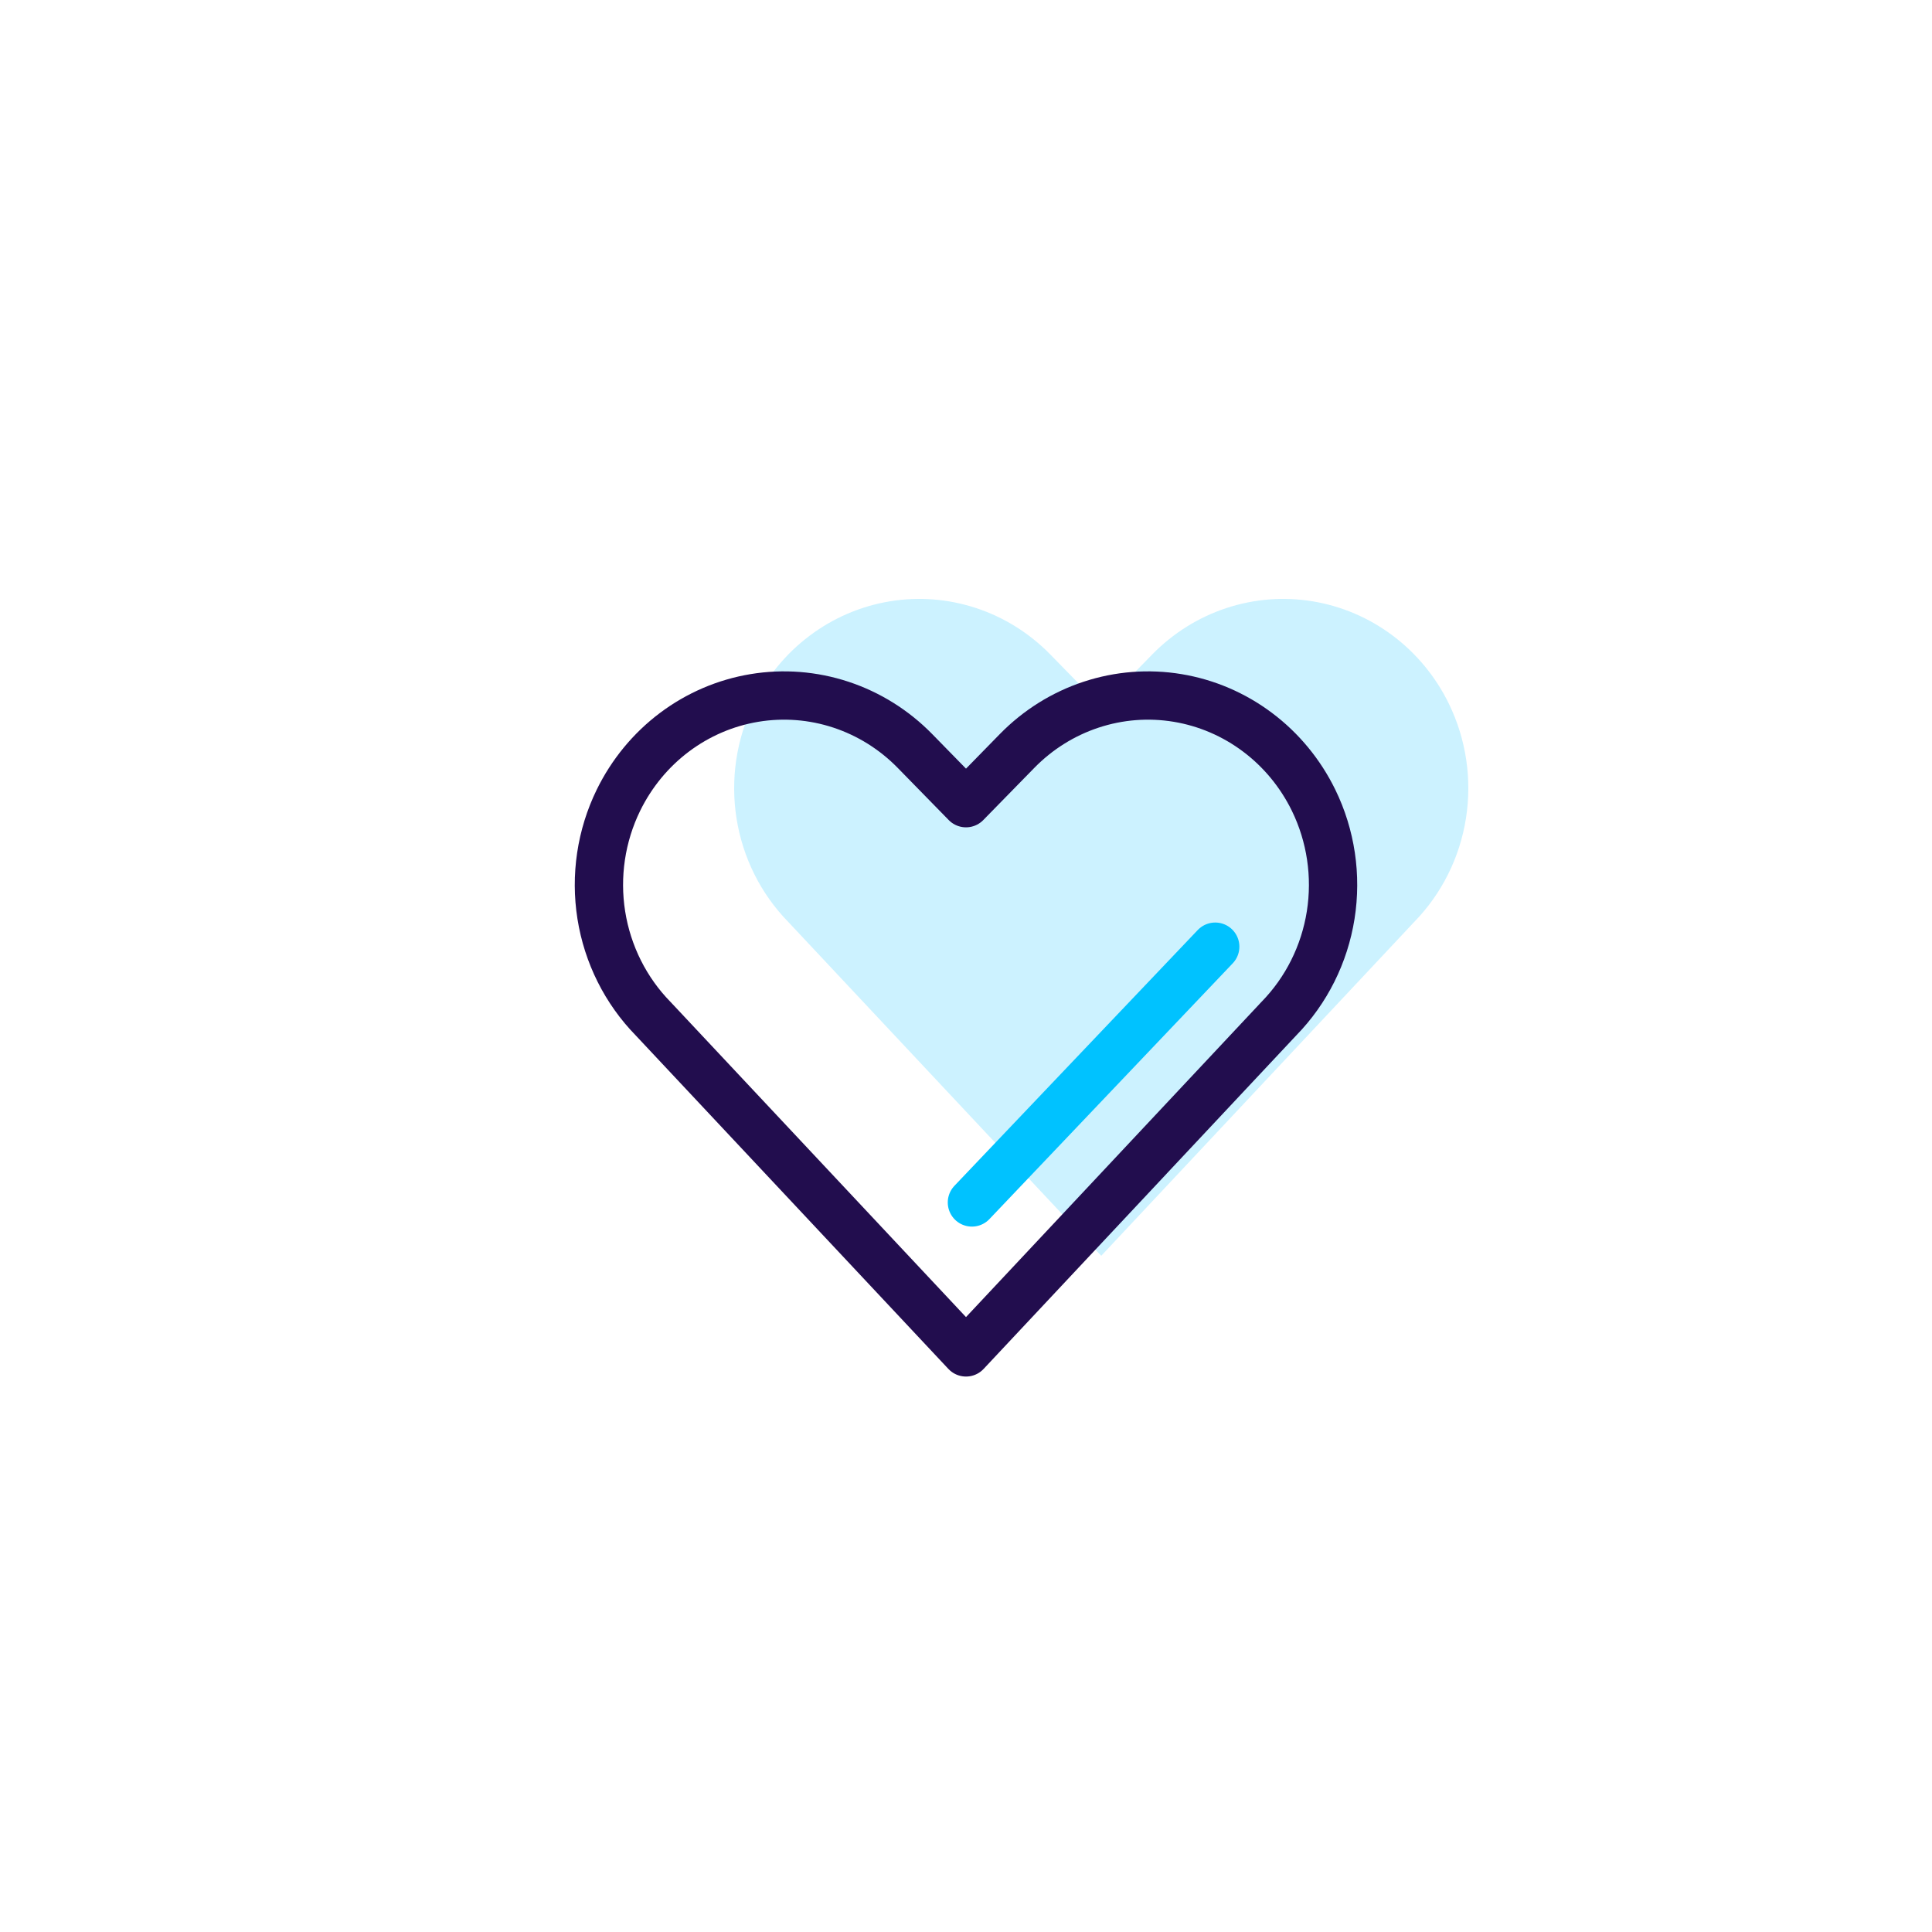 <?xml version="1.0" encoding="UTF-8"?> <svg xmlns="http://www.w3.org/2000/svg" width="80" height="80" viewBox="0 0 80 80" fill="none"><path opacity="0.2" d="M45.6 52L32.647 38.183C31.508 37.02 30.757 35.519 30.499 33.895C30.241 32.27 30.49 30.604 31.21 29.132C31.754 28.021 32.547 27.058 33.526 26.323C34.504 25.587 35.639 25.1 36.838 24.901C38.037 24.702 39.264 24.797 40.42 25.179C41.576 25.56 42.626 26.217 43.485 27.095L45.6 29.258L47.716 27.095C48.575 26.217 49.625 25.56 50.781 25.179C51.937 24.797 53.164 24.702 54.363 24.901C55.562 25.1 56.697 25.587 57.675 26.323C58.654 27.058 59.447 28.021 59.991 29.132C60.71 30.603 60.959 32.269 60.701 33.892C60.444 35.516 59.693 37.016 58.556 38.179L45.6 52Z" fill="#00C2FF"></path><path d="M40 56L27.046 42.183C25.908 41.02 25.157 39.519 24.899 37.895C24.641 36.27 24.89 34.604 25.61 33.132V33.132C26.154 32.021 26.947 31.058 27.925 30.323C28.904 29.587 30.039 29.1 31.238 28.901C32.437 28.702 33.664 28.797 34.82 29.179C35.975 29.56 37.026 30.217 37.885 31.095L40 33.258L42.116 31.095C42.975 30.217 44.025 29.56 45.181 29.179C46.337 28.797 47.564 28.702 48.763 28.901C49.962 29.1 51.097 29.587 52.075 30.323C53.054 31.058 53.847 32.021 54.391 33.132C55.11 34.603 55.358 36.269 55.101 37.892C54.843 39.516 54.093 41.016 52.956 42.179L40 56Z" stroke="#220D4E" stroke-width="2" stroke-linecap="round" stroke-linejoin="round"></path><path d="M50.32 39.2L40.245 49.791" stroke="#00C2FF" stroke-width="2" stroke-linecap="round" stroke-linejoin="round"></path></svg>
